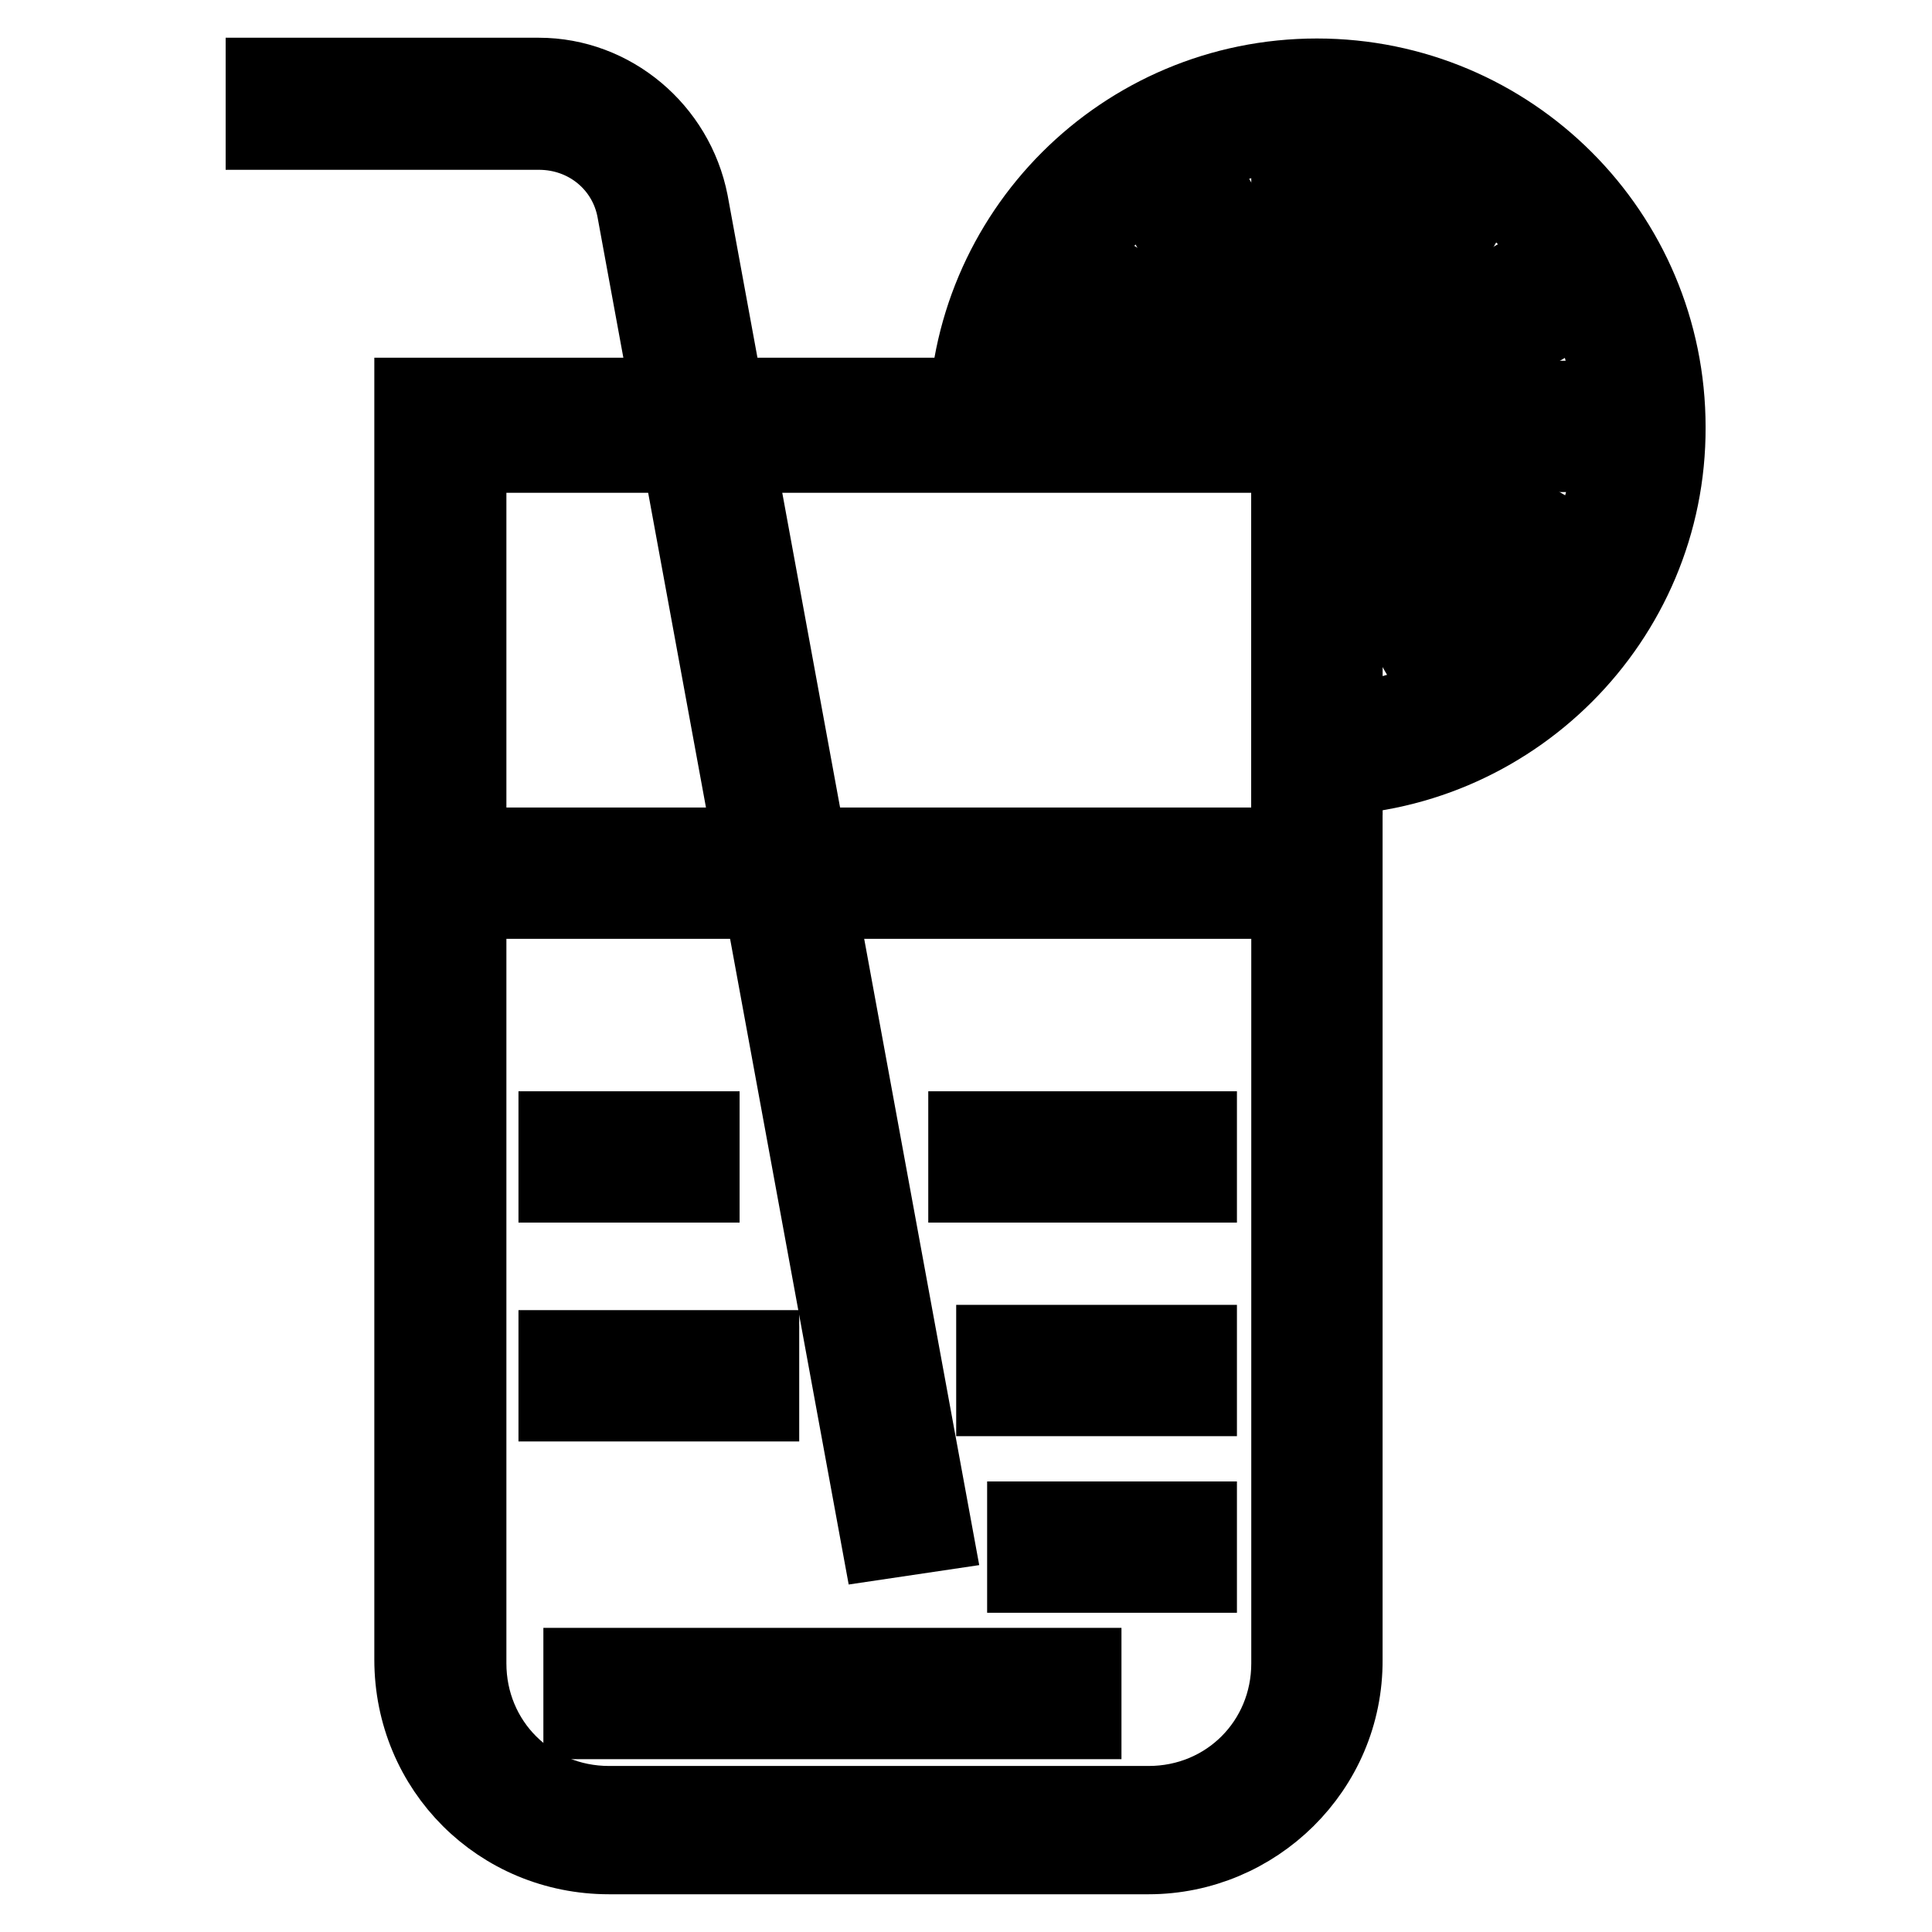 <?xml version="1.0" encoding="utf-8"?>
<!-- Svg Vector Icons : http://www.onlinewebfonts.com/icon -->
<!DOCTYPE svg PUBLIC "-//W3C//DTD SVG 1.1//EN" "http://www.w3.org/Graphics/SVG/1.1/DTD/svg11.dtd">
<svg version="1.1" xmlns="http://www.w3.org/2000/svg" xmlns:xlink="http://www.w3.org/1999/xlink" x="0px" y="0px" viewBox="0 0 256 256" enable-background="new 0 0 256 256" xml:space="preserve">
<g> <path stroke-width="10" fill-opacity="0" stroke="#000000"  d="M152.2,246H80.7c-14.5,0-26.1-11.5-26.1-26.1V52.4h123.6v167.5C178.3,234.5,166.3,246,152.2,246z  M62.1,60.3v160.1c0,10.4,8.2,18.6,18.6,18.6h71.5c10.4,0,18.6-8.2,18.6-18.6V60.3H62.1z"/> <path stroke-width="10" fill-opacity="0" stroke="#000000"  d="M59.5,112h113.2v7.4H59.5V112z M77,220.7h66.6v7.4H77V220.7z M135.8,201.3h23.1v7.4h-23.1V201.3z  M131.7,177.9h27.2v7.4h-27.2V177.9z M73.7,178.6h27.2v7.4H73.7V178.6z M73.7,149.6H93v7.4H73.7V149.6z M128,149.6h30.9v7.4H128 V149.6z"/> <path stroke-width="10" fill-opacity="0" stroke="#000000"  d="M116.5,204.3L84.1,27.9c-1.1-6-6.3-10.4-12.7-10.4H34.9V10h36.5c9.7,0,18.2,7.1,20.1,16.8l32.4,176.4 L116.5,204.3L116.5,204.3z M174.5,103.1v-7.4c21.6,0,39.1-17.5,39.1-39.1s-17.5-39.1-39.1-39.1c-21.6,0-39.1,17.5-39.1,39.1H128 c0-25.7,20.8-46.5,46.5-46.5c25.7,0,46.5,20.8,46.5,46.5C221.1,82.2,200.2,103.1,174.5,103.1z"/> <path stroke-width="10" fill-opacity="0" stroke="#000000"  d="M170.8,13.7h7.4v42.4h-7.4V13.7z"/> <path stroke-width="10" fill-opacity="0" stroke="#000000"  d="M171,54.6l21.2-36.8l6.4,3.7l-21.2,36.8L171,54.6z"/> <path stroke-width="10" fill-opacity="0" stroke="#000000"  d="M172.5,53.1l36.8-21.2l3.7,6.5l-36.8,21.2L172.5,53.1z"/> <path stroke-width="10" fill-opacity="0" stroke="#000000"  d="M174.5,52.8H217v7.4h-42.4V52.8z"/> <path stroke-width="10" fill-opacity="0" stroke="#000000"  d="M172.7,59.9l3.7-6.4l36.7,21.2l-3.7,6.4L172.7,59.9z"/> <path stroke-width="10" fill-opacity="0" stroke="#000000"  d="M171.5,58.2l6.5-3.7l21.2,36.8l-6.4,3.7L171.5,58.2z"/> <path stroke-width="10" fill-opacity="0" stroke="#000000"  d="M170.8,56.5h7.4v46.5h-7.4V56.5z"/> <path stroke-width="10" fill-opacity="0" stroke="#000000"  d="M128,52.8h46.5v7.4H128V52.8z"/> <path stroke-width="10" fill-opacity="0" stroke="#000000"  d="M135.6,38.4l3.7-6.4l36.7,21.2l-3.7,6.4L135.6,38.4z"/> <path stroke-width="10" fill-opacity="0" stroke="#000000"  d="M149.9,21.4l6.4-3.7l21.2,36.8l-6.4,3.7L149.9,21.4z"/></g>
</svg>
